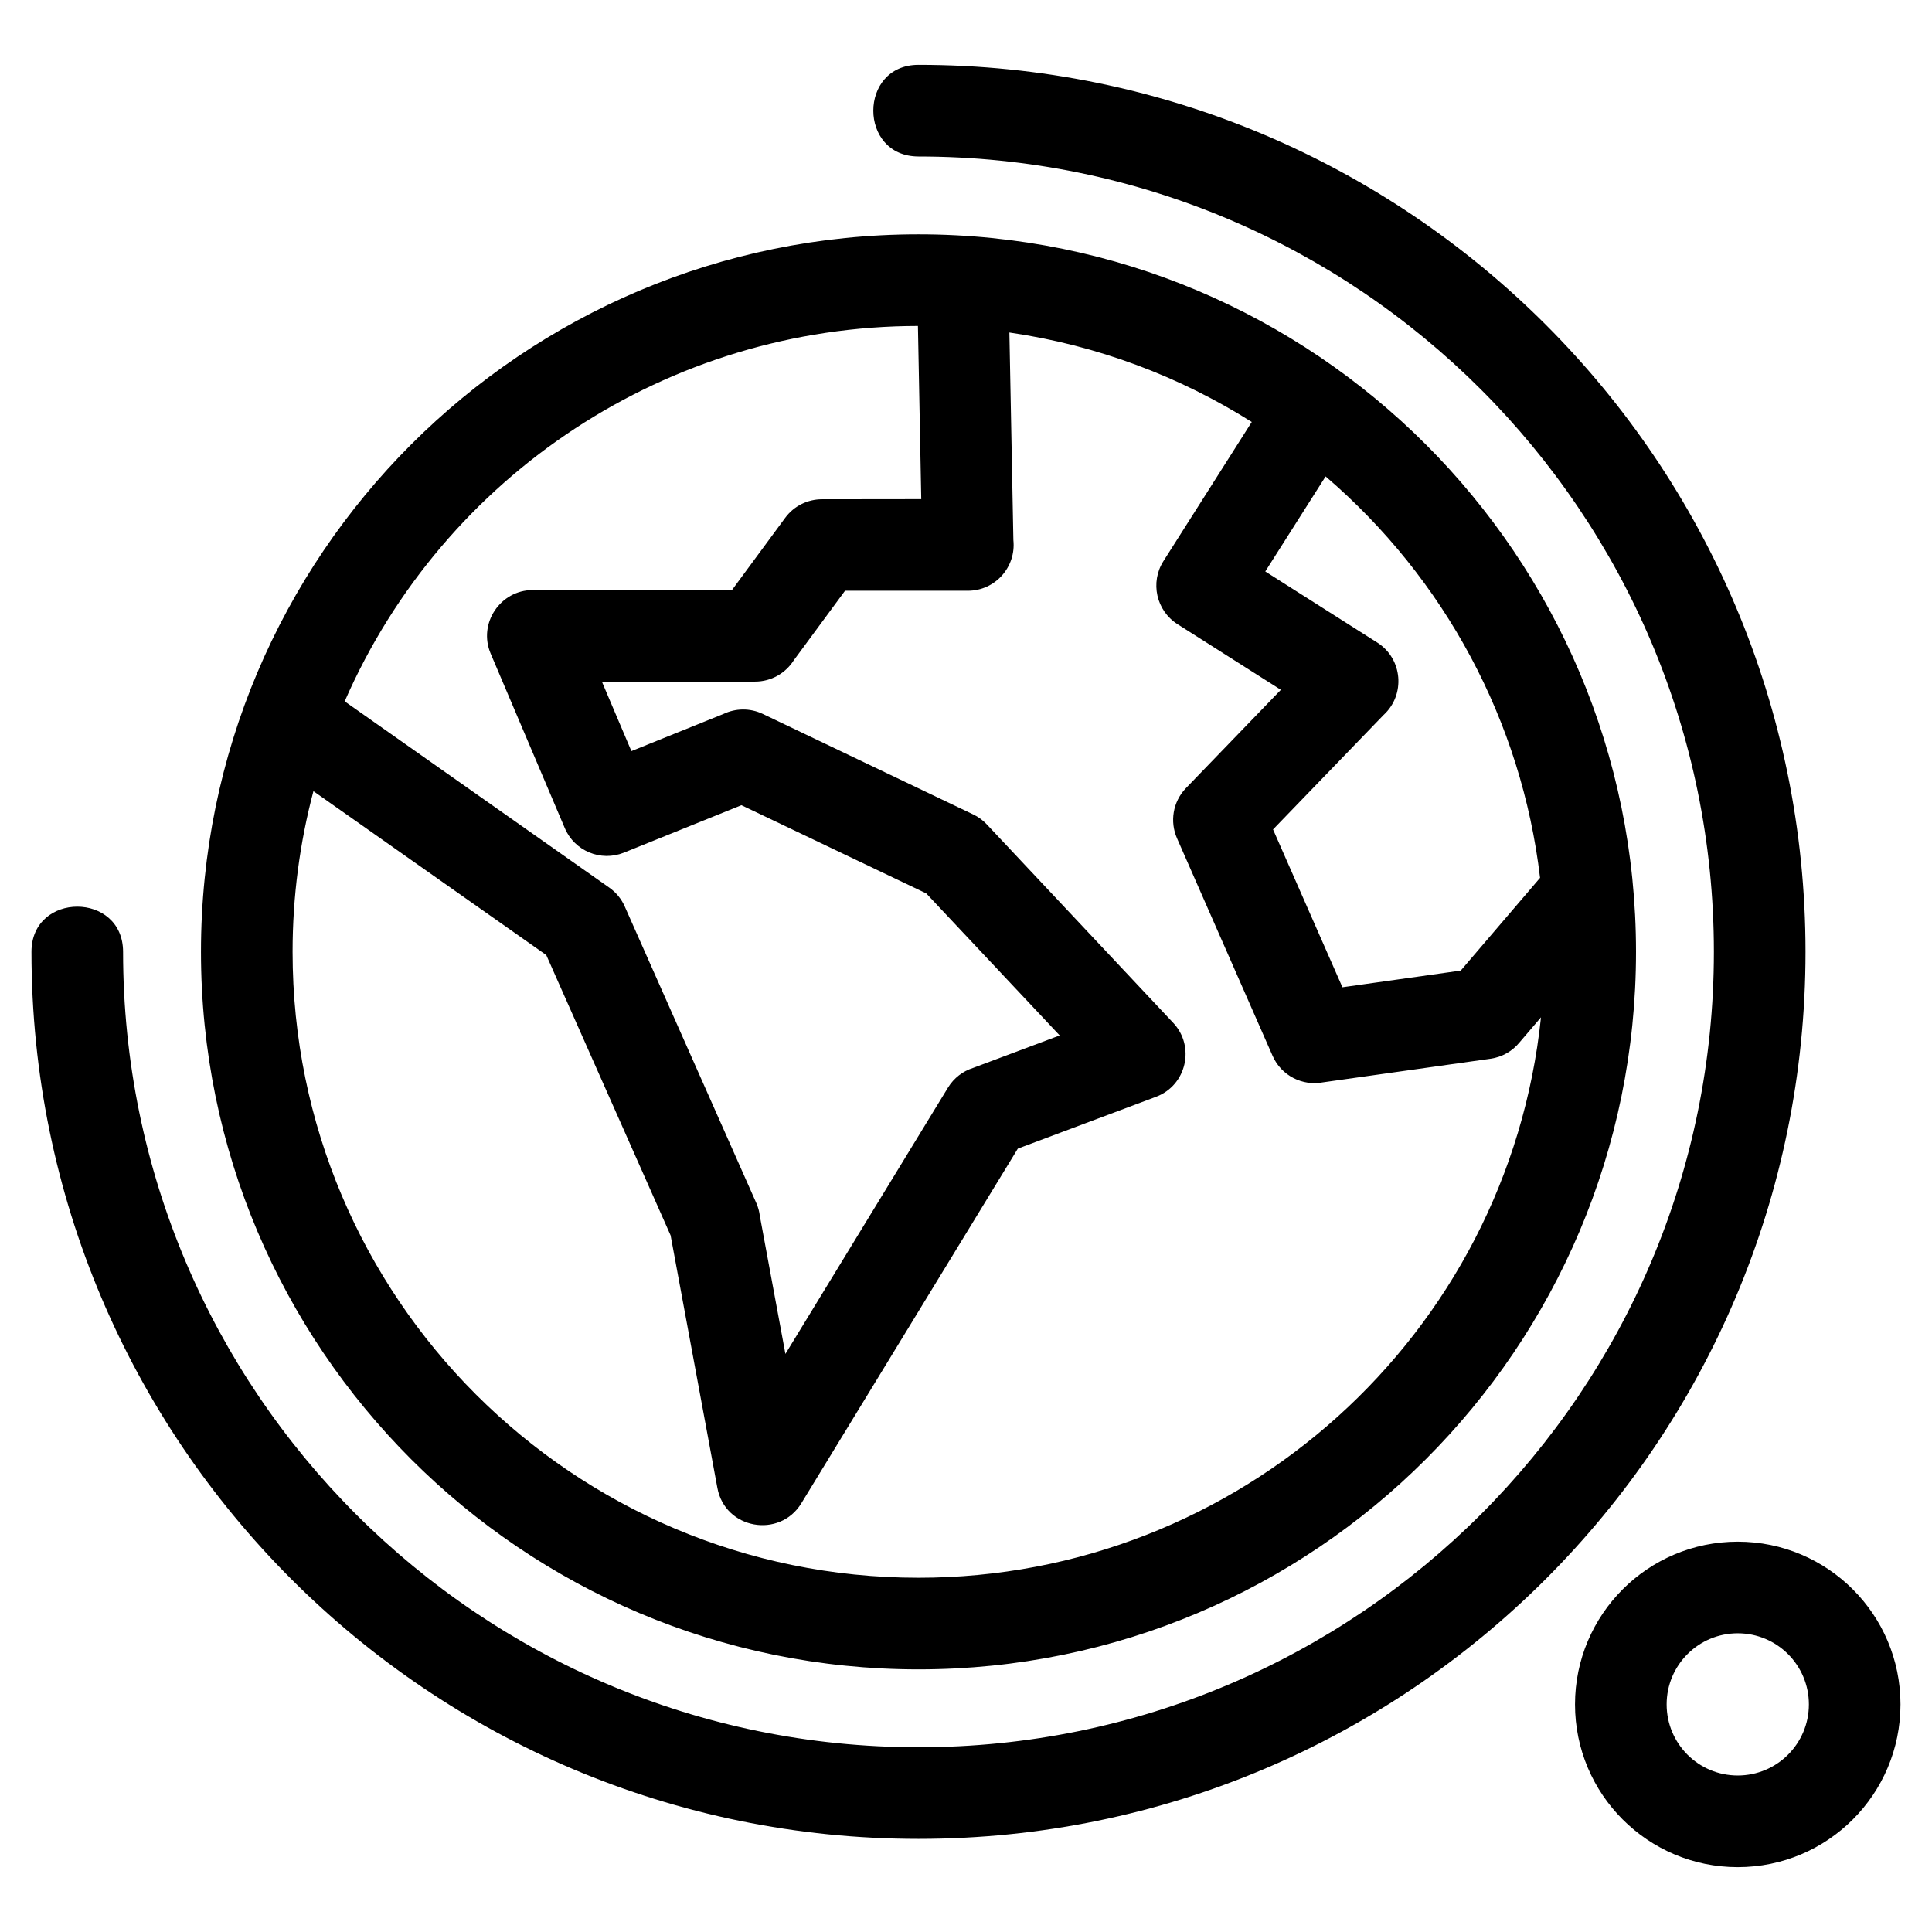 <?xml version="1.0" encoding="UTF-8"?>
<!-- The Best Svg Icon site in the world: iconSvg.co, Visit us! https://iconsvg.co -->
<svg fill="#000000" width="800px" height="800px" version="1.1" viewBox="144 144 512 512" xmlns="http://www.w3.org/2000/svg">
 <path d="m387.41 206.1c105.02 0 190.15 85.133 190.15 190.15 0 105.02-85.133 190.15-190.15 190.15-105.02 0-190.15-85.129-190.15-190.15 0-105.02 85.133-190.15 190.15-190.15zm217.11 346.46c23.82 0 43.129 19.309 43.129 43.125 0 23.82-19.309 43.129-43.129 43.129-23.812 0-43.125-19.309-43.125-43.129 0-23.812 19.309-43.125 43.125-43.125zm0 24.277c-10.406 0-18.844 8.438-18.844 18.844 0 10.414 8.438 18.844 18.844 18.844 10.414 0 18.852-8.438 18.852-18.844s-8.438-18.844-18.852-18.844zm-217.11-391.37c-15.965 0-15.965-24.285 0-24.285 129.82 0 235.07 105.25 235.07 235.07 0 129.82-105.24 235.07-235.07 235.07-129.82 0-235.07-105.24-235.07-235.07 0-15.965 24.277-15.965 24.277 0 0 116.42 94.371 210.79 210.79 210.79 116.42 0 210.79-94.371 210.79-210.79 0-116.41-94.371-210.78-210.79-210.78zm107.89 84.789-15.988 25.188 29.664 18.832c6.777 4.297 7.527 13.859 1.684 19.203l-29.289 30.336 18.387 41.82 31.348-4.414 21.027-24.582c-4.879-41.414-25.223-79.293-56.832-106.38zm57.082 143.34-5.684 6.641c-1.863 2.289-4.562 3.902-7.719 4.34l-44.355 6.25c-5.434 1.047-11.055-1.75-13.375-7.023l-25.332-57.656c-1.918-4.363-1.141-9.633 2.363-13.277l25.164-26.062-27.371-17.383c-5.66-3.59-7.332-11.078-3.742-16.738l23.402-36.859c-19.133-12.055-40.891-20.316-64.234-23.707l1.059 55.008c0.754 7.16-4.836 13.426-12.074 13.426h-32.543l-13.59 18.445c-2.152 3.379-5.934 5.629-10.242 5.629h-40.605l7.824 18.422 24.375-9.836c3.191-1.523 7.016-1.648 10.457-0.012l55.738 26.629c1.32 0.625 2.547 1.504 3.613 2.637l49.402 52.59c5.859 6.219 3.578 16.578-4.586 19.617l-36.59 13.723-57.387 94.012c-5.742 9.355-20.227 6.871-22.238-4.125l-12.391-66.895-32.949-74.285-61.707-43.438c-3.602 13.59-5.523 27.859-5.523 42.582 0 91.613 74.262 165.87 165.87 165.87 84.898 0 156.21-64.207 164.97-148.53zm-317.03-83.723 70.109 49.359c1.875 1.316 3.262 3.07 4.117 5.027l34.848 78.547c0.5 1.129 0.809 2.297 0.945 3.465l6.773 36.535 43.07-70.562c1.582-2.594 3.988-4.387 6.672-5.238l22.945-8.605-35.371-37.645-48.969-23.367-31.164 12.578c-6.129 2.453-13.074-0.453-15.645-6.496l-19.645-46.246c-3.414-8.027 2.582-16.859 11.145-16.852l52.816-0.023 14.066-19.094c2.367-3.231 6.047-4.949 9.766-4.949l26.312-0.031-0.879-45.891c-66.082 0.055-125.58 39.238-151.92 99.488z"/>
</svg>